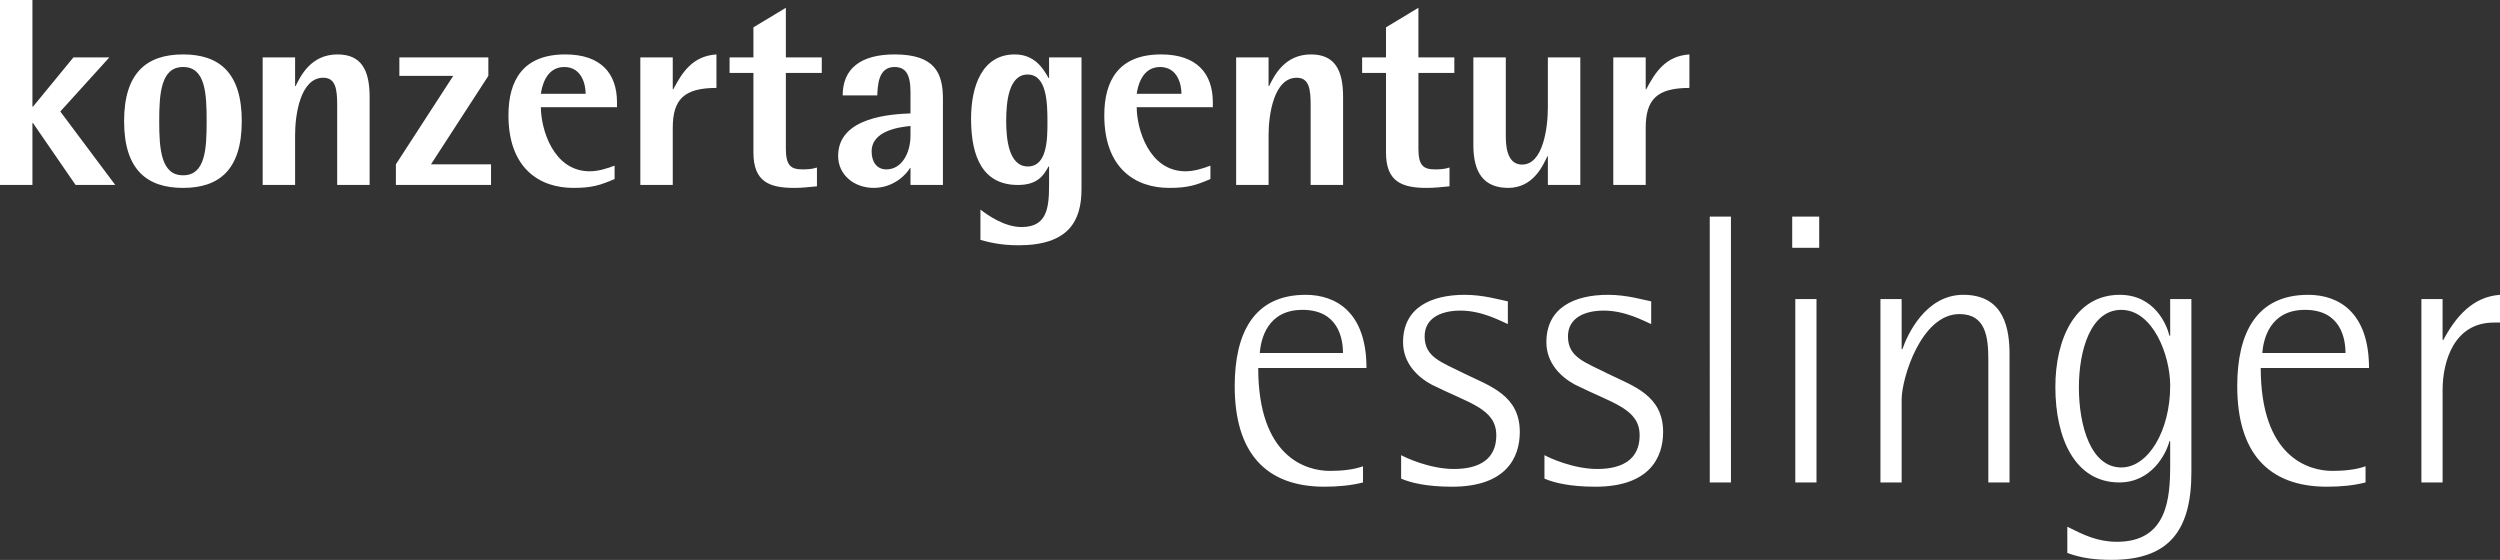 <?xml version="1.0" encoding="utf-8"?>
<!-- Generator: Adobe Illustrator 15.0.2, SVG Export Plug-In . SVG Version: 6.00 Build 0)  -->
<!DOCTYPE svg PUBLIC "-//W3C//DTD SVG 1.1//EN" "http://www.w3.org/Graphics/SVG/1.1/DTD/svg11.dtd">
<svg version="1.1" id="Ebene_1" xmlns="http://www.w3.org/2000/svg" xmlns:xlink="http://www.w3.org/1999/xlink" x="0px" y="0px"
	 width="162.666px" height="36.431px" viewBox="0 0 162.666 36.431" enable-background="new 0 0 162.666 36.431"
	 xml:space="preserve">
<rect x="0" y="0" width="162.666" height="36.431" fill="#333333" stroke="none"/>
<g>
	<defs>
		<rect id="SVGID_1_" width="162.666" height="36.431"/>
	</defs>
	<clipPath id="SVGID_2_">
		<use xlink:href="#SVGID_1_"  overflow="visible"/>
	</clipPath>
	<path clip-path="url(#SVGID_2_)" fill="#FFFFFF" d="M104.971,12.035h2.109V8.319c0-1.848,0.732-2.598,2.843-2.598v-2.18
		c-1.569,0.104-2.233,1.186-2.808,2.267h-0.035V3.733h-2.109V12.035z M100.714,12.035h2.111V3.733h-2.111v3.261
		c0,1.325-0.313,3.715-1.674,3.715c-0.785,0-1.063-0.769-1.063-1.797V3.733h-2.11v5.72c0,1.761,0.663,2.772,2.267,2.772
		c1.588,0,2.233-1.378,2.547-2.058h0.034V12.035z M94.314,10.9c-0.297,0.105-0.646,0.122-0.942,0.122
		c-0.767,0-1.081-0.261-1.081-1.359V4.744h2.337V3.733h-2.337V0.506l-2.109,1.273v1.954h-1.553v1.011h1.553v5.18
		c0,1.883,1.01,2.302,2.65,2.302c0.488,0,0.977-0.052,1.482-0.104V10.9z M80.432,12.035h2.11V8.773c0-1.326,0.349-3.715,1.832-3.715
		c0.819,0,0.905,0.767,0.905,1.796v5.18h2.111v-5.72c0-1.762-0.541-2.773-2.093-2.773c-1.709,0-2.389,1.377-2.721,2.058h-0.035
		V3.733h-2.11V12.035z M73.962,6.104c0.052-0.383,0.296-1.744,1.517-1.744c1.151,0,1.395,1.151,1.395,1.744H73.962z M78.758,10.778
		c-0.506,0.192-1.064,0.367-1.622,0.367c-2.372,0-3.174-2.756-3.174-4.169h4.953V6.662c0-1.9-1.064-3.121-3.366-3.121
		c-2.738,0-3.697,1.674-3.697,3.959c0,3.47,2.04,4.726,4.22,4.726c1.221,0,1.744-0.175,2.686-0.576V10.778z M65.469,7.866
		c0-1.221,0.157-3.017,1.395-3.017c1.238,0,1.29,1.813,1.29,3.069c0,1.081,0,2.913-1.273,2.913
		C65.626,10.832,65.469,9.017,65.469,7.866 M70.369,3.733h-2.11v1.342h-0.035c-0.331-0.593-0.889-1.534-2.197-1.534
		c-2.128,0-2.843,2.075-2.843,4.185c0,2.547,0.802,4.309,3.052,4.309c1.308,0,1.692-0.663,1.988-1.203h0.035v1.237
		c0,1.535-0.174,2.703-1.796,2.703c-1.134,0-2.233-0.802-2.669-1.134v1.971c0.524,0.141,1.274,0.35,2.477,0.35
		c3.261,0,4.098-1.587,4.098-3.646V3.733z M59.243,8.808c0,1.168-0.576,2.214-1.57,2.214c-0.61,0-0.959-0.47-0.959-1.168
		c0-1.359,1.814-1.587,2.529-1.657V8.808z M59.243,12.035h2.11V6.418c0-1.656-0.523-2.877-3.139-2.877
		c-2.215,0-3.384,0.924-3.384,2.668h2.25c0.035-0.541,0.018-1.849,1.116-1.849c0.68,0,1.047,0.402,1.047,1.622v1.396
		c-1.186,0.052-4.709,0.209-4.709,2.771c0,1.204,1.011,2.076,2.319,2.076s2.128-0.89,2.355-1.291h0.035V12.035z M53.156,10.9
		c-0.296,0.105-0.645,0.122-0.941,0.122c-0.768,0-1.082-0.261-1.082-1.359V4.744h2.337V3.733h-2.337V0.506l-2.11,1.273v1.954h-1.552
		v1.011h1.552v5.18c0,1.883,1.012,2.302,2.651,2.302c0.488,0,0.977-0.052,1.482-0.104V10.9z M41.664,12.035h2.11V8.319
		c0-1.848,0.732-2.598,2.843-2.598v-2.18c-1.57,0.104-2.233,1.186-2.808,2.267h-0.035V3.733h-2.11V12.035z M35.193,6.104
		c0.053-0.383,0.297-1.744,1.518-1.744c1.151,0,1.395,1.151,1.395,1.744H35.193z M39.989,10.778
		c-0.505,0.192-1.063,0.367-1.621,0.367c-2.372,0-3.175-2.756-3.175-4.169h4.953V6.662c0-1.9-1.063-3.121-3.365-3.121
		c-2.739,0-3.698,1.674-3.698,3.959c0,3.47,2.041,4.726,4.221,4.726c1.221,0,1.744-0.175,2.685-0.576V10.778z M25.759,12.035h6.191
		v-1.344h-3.907l3.732-5.755V3.733h-5.79v1.203h3.506l-3.732,5.755V12.035z M17.091,12.035h2.11V8.773
		c0-1.326,0.349-3.715,1.831-3.715c0.82,0,0.907,0.767,0.907,1.796v5.18h2.111v-5.72c0-1.762-0.541-2.773-2.093-2.773
		c-1.709,0-2.39,1.377-2.721,2.058h-0.035V3.733h-2.11V12.035z M10.359,7.883c0-1.831,0.122-3.523,1.552-3.523
		c1.448,0,1.535,1.692,1.535,3.523s-0.087,3.523-1.535,3.523C10.481,11.407,10.359,9.714,10.359,7.883 M11.911,12.226
		c2.355,0,3.82-1.186,3.82-4.343c0-3.156-1.465-4.342-3.82-4.342c-2.354,0-3.836,1.186-3.836,4.342
		C8.075,11.041,9.557,12.226,11.911,12.226 M0,12.035h2.11V8.005h0.035l2.773,4.029h2.581L3.924,7.255l3.192-3.522H4.779
		L2.145,6.942H2.11V0H0V12.035z"/>
	<path clip-path="url(#SVGID_2_)" fill="#FFFFFF" d="M157.553,31.392h1.378v-6.016c0-1.88,0.753-4.388,3.335-4.388h0.4v-1.805
		c-1.779,0.125-2.883,1.429-3.685,2.933h-0.051v-2.656h-1.378V31.392z M147.198,22.968c0.075-0.877,0.477-2.807,2.782-2.807
		c2.332,0,2.633,1.88,2.633,2.807H147.198z M153.916,30.339c-0.626,0.227-1.429,0.301-2.155,0.301c-1.579,0-4.663-0.928-4.663-6.694
		h7.045c0-3.609-1.955-4.763-3.961-4.763c-3.359,0-4.613,2.482-4.613,5.941c0,4.261,1.956,6.544,5.841,6.544
		c0.854,0,1.73-0.076,2.507-0.277V30.339z M135.266,25.2c0-2.382,0.752-5.038,2.757-5.038c2.056,0,3.184,2.933,3.184,4.938
		c0,2.933-1.429,5.316-3.184,5.316C136.043,30.415,135.266,27.708,135.266,25.2 M142.586,19.459h-1.38v2.381h-0.05
		c-0.176-0.728-0.978-2.657-3.233-2.657c-2.908,0-4.188,2.883-4.188,5.992c0,3.359,1.279,6.216,4.162,6.216
		c2.106,0,3.058-1.879,3.259-2.682h0.05v1.555c0,2.131-0.175,4.988-3.46,4.988c-1.277,0-2.181-0.451-3.233-0.979v1.705
		c0.878,0.326,1.755,0.451,2.883,0.451c3.661,0,5.19-1.83,5.19-5.691V19.459z M123.733,19.459h-1.379v11.932h1.379v-5.389
		c0-1.404,1.278-5.566,3.761-5.566c1.729,0,1.879,1.53,1.879,2.984v7.971h1.38v-8.323c0-1.555-0.276-3.886-3.009-3.886
		c-2.481,0-3.66,2.657-3.961,3.535h-0.05V19.459z M116.613,16.125h1.756v-2.031h-1.756V16.125z M116.814,31.392h1.379V19.459h-1.379
		V31.392z M111.248,31.392h1.379V14.094h-1.379V31.392z M107.438,19.609c-0.526-0.1-1.579-0.426-2.808-0.426
		c-2.182,0-4.012,0.827-4.012,3.083c0,1.354,0.928,2.257,1.855,2.758c2.457,1.229,4.212,1.556,4.212,3.309
		c0,1.506-1.054,2.182-2.758,2.182c-1.554,0-3.134-0.727-3.435-0.902v1.529c0.576,0.25,1.604,0.527,3.31,0.527
		c3.534,0,4.411-1.906,4.411-3.561c0-2.382-1.93-2.984-3.584-3.787c-1.479-0.752-2.607-1.053-2.607-2.432
		c0-1.203,1.078-1.679,2.331-1.679c1.403,0,2.608,0.677,3.084,0.877V19.609z M98.112,19.609c-0.526-0.1-1.579-0.426-2.808-0.426
		c-2.182,0-4.012,0.827-4.012,3.083c0,1.354,0.929,2.257,1.855,2.758c2.457,1.229,4.212,1.556,4.212,3.309
		c0,1.506-1.053,2.182-2.757,2.182c-1.555,0-3.134-0.727-3.436-0.902v1.529c0.578,0.25,1.604,0.527,3.31,0.527
		c3.535,0,4.412-1.906,4.412-3.561c0-2.382-1.931-2.984-3.585-3.787c-1.479-0.752-2.607-1.053-2.607-2.432
		c0-1.203,1.078-1.679,2.332-1.679c1.404,0,2.607,0.677,3.083,0.877V19.609z M81.967,22.968c0.075-0.877,0.477-2.807,2.783-2.807
		c2.332,0,2.633,1.88,2.633,2.807H81.967z M88.687,30.339c-0.627,0.227-1.429,0.301-2.156,0.301c-1.579,0-4.663-0.928-4.663-6.694
		h7.044c0-3.609-1.955-4.763-3.961-4.763c-3.36,0-4.613,2.482-4.613,5.941c0,4.261,1.955,6.544,5.841,6.544
		c0.852,0,1.73-0.076,2.507-0.277V30.339z"/>
</g>
</svg>
